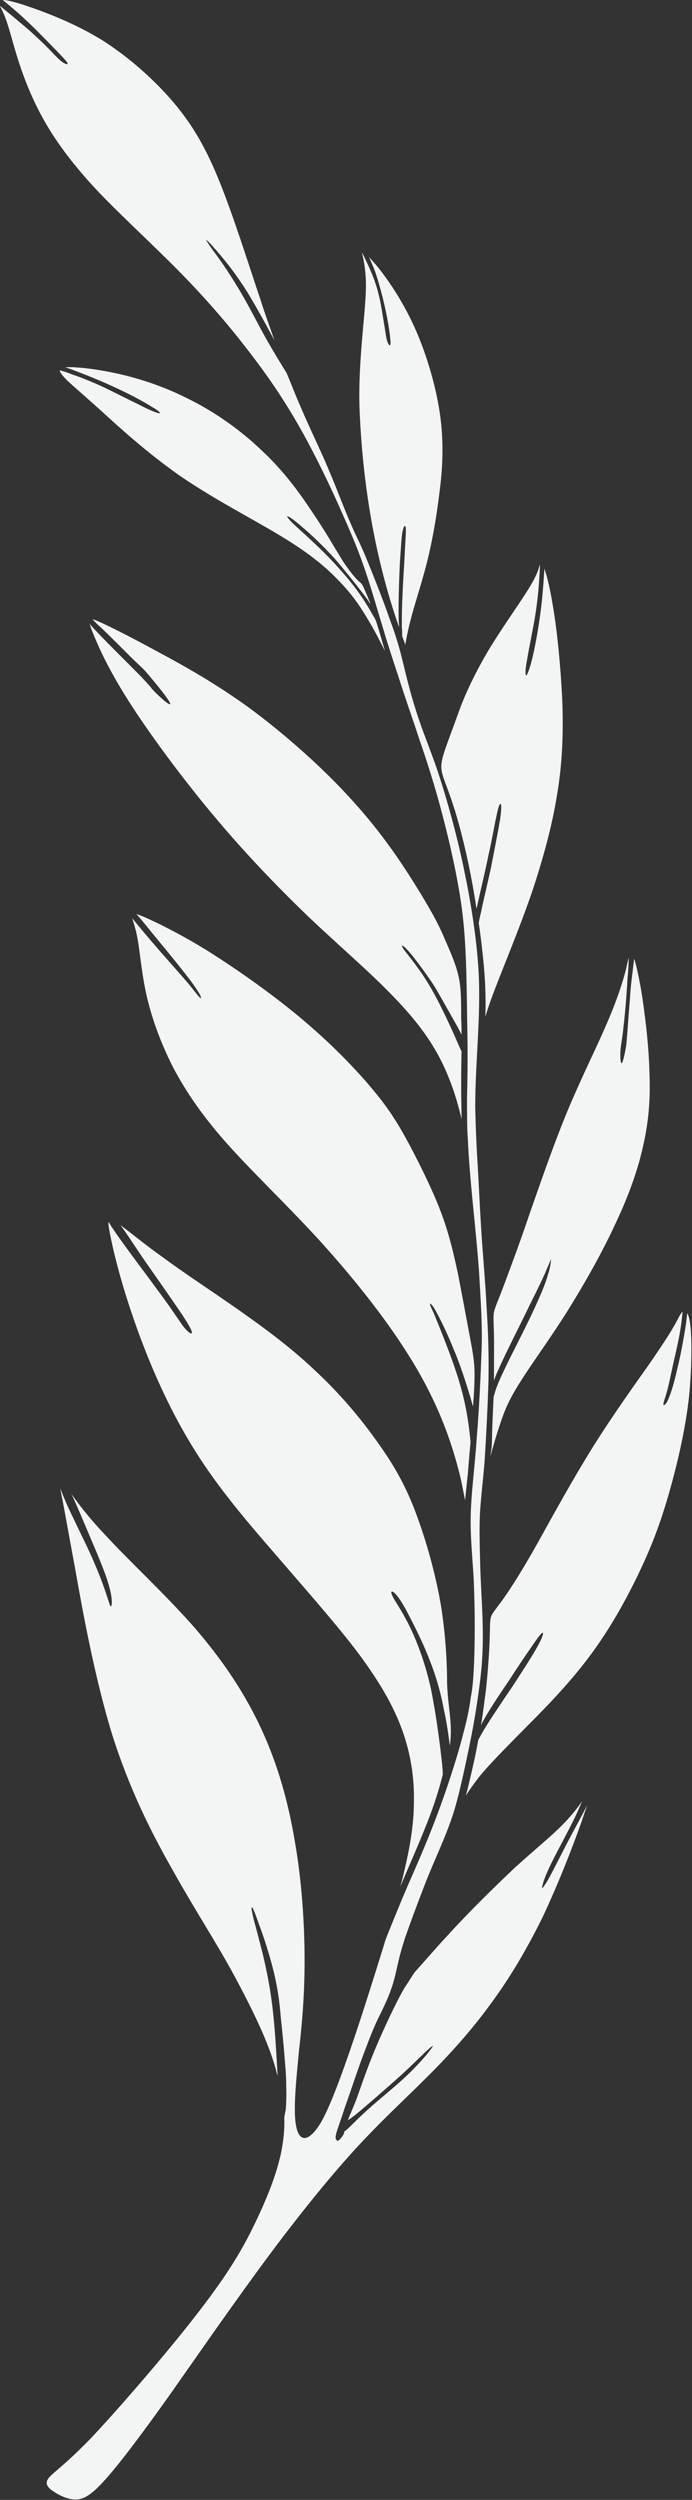 <?xml version="1.0" encoding="UTF-8" standalone="no"?><svg xmlns="http://www.w3.org/2000/svg" xmlns:xlink="http://www.w3.org/1999/xlink" fill="#f3f4f4" height="440.6" preserveAspectRatio="xMidYMid meet" version="1" viewBox="0.0 0.0 122.0 440.6" width="122" zoomAndPan="magnify"><rect x="0.0" y="0.0" width="122.0" height="440.6" fill="#333333" stroke="none"/><g id="change1_1"><path d="M 85.02 303.598 C 86.055 301.672 87.914 298.848 89.566 296.438 C 91.148 294.027 92.523 291.895 93.625 290.379 C 94.66 288.797 95.418 287.832 95.621 287.766 C 95.898 287.695 95.691 288.52 94.727 290.242 C 93.832 291.895 92.113 294.512 90.461 297.059 C 88.738 299.605 87.016 302.152 85.848 304.012 C 85.16 305.109 84.676 306.008 84.332 306.625 C 84.125 307.727 83.918 308.762 83.715 309.793 C 83.164 312.203 82.68 314.477 82.129 316.473 C 82.816 315.367 83.645 314.27 84.469 313.164 C 86.812 310.344 89.703 307.52 93.215 303.941 C 96.793 300.359 100.992 296.023 104.711 290.859 C 108.426 285.699 111.594 279.711 113.934 274.406 C 116.277 269.105 117.652 264.426 118.824 259.949 C 119.992 255.406 120.887 251.141 121.438 246.527 C 121.922 241.914 121.988 237.094 121.781 234.34 C 121.645 232.758 121.438 231.863 121.164 231.449 C 121.094 231.934 121.027 232.551 120.957 233.238 C 120.613 235.441 120.062 238.609 119.441 241.09 C 118.891 243.566 118.34 245.426 117.859 246.527 C 117.445 247.559 117.031 247.766 116.965 247.559 C 116.895 247.352 117.172 246.664 117.516 245.492 C 117.859 244.324 118.203 242.602 118.684 240.398 C 119.168 238.266 119.785 235.648 120.062 233.586 C 120.199 232.688 120.27 231.863 120.336 231.176 C 119.926 231.52 119.582 232.414 118.824 233.723 C 117.996 235.168 116.758 237.094 114.277 240.676 C 111.801 244.188 108.086 249.348 104.504 255.062 C 100.992 260.707 97.621 266.836 94.797 271.93 C 83.164 292.652 87.773 276.746 85.711 297.539 C 85.434 299.672 85.16 301.875 84.812 304.078 C 84.883 303.941 84.953 303.805 85.02 303.598 Z M 102.645 317.434 C 102.301 318.191 101.957 319.02 101.543 319.914 C 100.371 322.391 98.719 325.352 97.551 327.691 C 96.379 329.965 95.762 331.617 95.621 332.375 C 95.418 333.062 95.691 332.855 96.52 331.48 C 97.344 330.031 98.652 327.418 99.961 324.871 C 101.336 322.254 102.715 319.773 103.539 318.121 L 103.609 317.918 C 103.266 318.879 102.852 320.117 102.301 321.703 C 100.855 325.766 98.445 331.961 95.762 337.676 C 93.008 343.32 89.977 348.48 86.465 353.234 C 82.957 358.051 78.961 362.457 74.902 366.449 C 70.84 370.512 66.777 374.16 61.82 379.668 C 56.863 385.176 51.082 392.473 45.504 400.113 C 39.859 407.824 34.352 415.812 29.738 422.352 C 25.129 428.82 21.41 433.777 18.863 436.672 C 16.316 439.562 14.938 440.457 13.492 440.523 C 12.047 440.594 10.531 439.836 9.5 439.148 C 8.398 438.461 7.848 437.703 8.535 436.809 C 9.227 435.844 11.223 434.676 15.973 429.785 C 20.652 424.828 28.156 416.156 33.391 409.547 C 38.551 403.008 41.512 398.602 43.992 393.781 C 46.398 389.031 48.879 383.387 49.703 378.637 C 50.047 376.707 50.188 374.918 50.117 373.129 C 50.188 372.715 50.324 372.234 50.395 371.684 C 50.461 370.582 50.531 369.203 50.461 367.828 C 50.461 366.449 50.395 365.004 50.188 362.871 C 50.047 360.738 49.773 358.051 49.496 355.504 C 49.293 352.957 49.016 350.754 48.328 347.793 C 47.641 344.902 46.469 341.254 45.645 339.121 C 44.887 336.918 44.543 336.16 44.402 336.16 C 44.266 336.16 44.402 336.918 44.746 338.363 C 45.16 339.879 45.711 341.941 46.398 344.695 C 47.02 347.383 47.707 350.617 48.121 354.539 C 48.535 358.188 48.742 362.457 48.949 365.832 C 48.809 365.488 48.742 365.145 48.672 364.867 C 47.293 359.773 44.402 353.988 41.305 348.207 C 38.141 342.355 34.285 336.504 30.496 329.688 C 26.641 322.941 22.785 315.23 19.758 305.66 C 16.797 296.023 14.664 284.527 13.285 276.68 C 11.84 268.898 11.152 264.906 10.672 262.637 L 10.602 262.289 C 11.223 263.875 12.047 265.805 12.941 267.594 C 14.32 270.555 15.695 273.168 16.73 275.715 C 17.832 278.195 18.656 280.672 19.07 281.98 C 19.48 283.289 19.551 283.355 19.688 282.809 C 19.758 282.258 19.758 281.086 18.863 278.332 C 17.969 275.648 16.109 271.445 14.664 268.008 C 13.906 266.215 13.219 264.633 12.598 263.324 C 13.836 265.047 15.629 267.453 18.449 270.414 C 22.719 275.098 29.258 281.086 34.422 287.008 C 39.516 292.926 43.301 298.711 46.125 304.836 C 48.949 310.965 50.805 317.504 51.977 324.523 C 53.215 331.547 53.699 339.188 53.699 345.523 C 53.699 351.855 53.215 356.949 52.734 361.219 C 52.32 365.488 51.977 369.066 51.977 371.684 C 51.977 374.301 52.32 376.09 53.148 376.641 C 53.902 377.191 55.145 376.5 56.656 373.953 C 58.102 371.34 59.824 366.934 62.371 359.43 C 64.023 354.539 65.953 348.414 67.742 342.633 C 67.879 342.078 68.156 341.391 68.566 340.359 C 69.324 338.5 70.426 335.746 71.871 332.375 C 73.316 329.07 75.039 325.215 76.898 320.324 C 78.758 315.438 80.684 309.52 81.785 305.109 C 82.473 302.562 82.816 300.566 83.023 298.984 C 83.301 297.676 83.438 296.094 83.574 293.27 C 83.715 289.762 83.781 284.254 83.508 278.195 C 83.23 273.445 82.75 269.59 83.094 264.77 C 83.23 262.086 83.715 258.23 84.059 253.344 C 84.469 248.387 84.746 242.328 84.883 238.473 C 85.09 233.586 84.746 229.316 84.469 224.359 C 83.918 216.441 82.816 208.457 82.473 200.676 C 82.336 198.816 82.336 196.477 82.336 193.586 C 82.406 190.695 82.473 187.32 82.406 182.363 C 82.266 175.758 82.336 167.84 81.578 161.367 C 80.961 155.93 79.445 149.113 78 143.605 C 76.555 138.098 75.176 133.898 73.867 130.113 C 72.906 127.152 71.871 124.262 70.906 121.301 C 69.809 117.859 68.637 114.484 67.605 110.977 C 66.434 107.188 65.262 102.922 63.887 99.133 C 63.266 97.344 62.234 94.727 60.512 90.871 C 58.859 87.086 56.52 82.059 53.902 77.242 C 51.289 72.422 48.398 67.879 44.68 62.992 C 40.961 58.035 36.488 52.805 31.598 47.848 C 26.641 42.82 21.41 38.07 17.211 33.664 C 13.148 29.328 10.121 25.336 7.918 21.48 C 5.715 17.625 4.27 13.906 3.234 10.672 C 2.203 7.434 1.582 4.75 0.895 3.027 C 0.551 2.133 0.207 1.516 0 1.031 C 0.965 1.859 2.133 2.754 3.305 3.785 C 4.957 5.094 6.539 6.609 7.848 7.848 C 9.086 9.086 10.051 10.188 10.738 10.738 C 11.496 11.359 11.977 11.43 11.91 11.152 C 11.84 10.879 11.223 10.258 9.914 8.883 C 8.535 7.504 6.539 5.367 4.82 3.785 C 3.098 2.133 1.652 0.965 0.48 0 C 1.238 0 2.617 0.344 4.887 1.102 C 8.125 2.203 13.219 4.129 18.035 7.09 C 22.785 10.121 27.262 14.113 30.637 18.105 C 34.008 22.098 36.348 26.16 38.758 32.148 C 41.168 38.141 43.648 46.055 45.918 52.805 C 46.742 55.418 47.641 57.828 48.398 60.031 C 46.949 57.277 45.16 54.039 43.648 51.562 C 41.582 48.258 40.137 46.535 38.965 45.094 C 37.727 43.645 36.762 42.547 36.418 42.34 C 36.145 42.062 36.488 42.613 37.449 43.992 C 38.484 45.367 40.066 47.57 41.719 50.324 C 43.441 53.078 45.094 56.383 46.676 59.273 C 48.191 61.961 49.637 64.301 50.531 65.746 C 51.082 67.055 51.562 68.293 52.047 69.461 C 53.902 73.938 55.555 77.379 56.863 80.27 C 58.172 83.23 59.137 85.641 60.031 87.91 C 60.926 90.184 61.82 92.316 62.578 93.973 C 63.336 95.555 64.023 97 64.711 98.723 C 66.02 101.887 67.605 105.949 68.707 109.117 C 70.703 114.484 70.84 116.277 72.148 121.164 C 72.559 122.746 73.18 124.812 73.801 126.672 C 74.969 130.113 76.277 133.141 77.516 136.996 C 78.758 140.852 80.41 146.637 81.648 152.488 C 82.887 158.34 83.852 164.191 84.266 169.629 C 84.953 178.164 83.781 186.562 83.781 195.102 C 83.852 198.473 83.988 201.777 84.195 205.082 C 84.402 208.32 84.539 211.828 84.746 215.133 C 85.02 220.23 85.57 225.805 85.777 230.211 C 86.055 234.547 86.191 238.336 86.121 243.152 C 85.984 247.973 85.711 252.996 85.504 256.438 C 85.297 259.883 84.812 263.395 84.609 266.836 C 84.469 269.934 84.609 273.582 84.676 276.402 C 84.883 282.531 85.434 287.695 84.883 294.027 C 84.469 298.297 83.645 303.391 82.75 307.727 C 81.855 312.062 81.027 315.781 80.34 318.191 C 79.031 322.941 76.621 327.621 74.832 332.305 C 73.523 335.68 72.355 338.844 71.391 341.598 C 69.324 347.934 70.289 348.48 66.984 355.094 C 65.883 357.293 65.262 358.945 64.094 362.043 C 62.922 365.145 61.754 368.789 60.855 371.27 C 60.031 373.816 59.48 375.262 59.273 376.02 C 59.066 376.848 59.207 377.055 59.344 377.191 C 59.48 377.328 59.551 377.328 59.758 377.191 C 59.961 377.055 60.305 376.641 60.582 376.156 C 60.652 376.02 60.652 375.812 60.719 375.676 C 60.789 375.676 60.789 375.605 60.789 375.605 C 61.34 375.262 62.508 373.953 64.301 372.305 C 66.09 370.648 68.566 368.652 70.426 367 C 72.285 365.352 73.523 364.039 74.625 362.801 C 75.727 361.562 76.691 360.254 76.141 360.668 C 75.59 361.012 73.594 363.078 70.84 365.625 C 68.086 368.105 64.574 371.133 62.855 372.578 C 62.027 373.195 61.613 373.543 61.34 373.68 C 61.684 372.645 62.441 371.199 63.266 368.789 C 64.094 366.383 65.332 362.938 66.848 359.496 C 68.359 356.055 70.359 351.855 71.457 350.137 C 72.629 348.414 72.629 348.207 73.18 347.52 C 74.559 346.004 76.484 343.73 79.102 340.91 C 82.473 337.191 87.086 332.648 90.805 329.137 C 94.59 325.695 97.551 323.355 99.617 321.152 C 100.922 319.773 101.887 318.535 102.645 317.434 Z M 63.887 44.609 C 64.438 45.781 65.469 47.777 66.156 49.844 C 66.848 51.84 67.191 53.836 67.465 55.555 C 67.742 57.211 67.949 58.516 68.086 59.41 C 68.293 60.375 68.5 60.789 68.707 60.855 C 68.844 60.926 68.91 60.582 68.773 59.344 C 68.637 58.102 68.293 56.039 67.809 53.902 C 67.328 51.77 66.707 49.566 66.156 47.914 C 65.746 46.812 65.332 45.918 65.055 45.301 C 65.676 45.988 66.641 47.02 67.879 48.742 C 69.531 51.012 71.734 54.453 73.594 58.859 C 75.453 63.266 77.035 68.773 77.656 73.66 C 78.273 78.551 78 82.887 77.449 87.016 C 76.965 91.078 76.277 94.867 75.52 98.102 C 74.762 101.27 73.938 103.883 73.18 106.43 C 72.422 108.98 71.805 111.457 71.527 113.246 C 71.457 113.383 71.457 113.523 71.457 113.73 C 71.391 113.453 71.32 113.246 71.254 113.039 C 71.113 112.766 71.047 112.422 70.906 112.145 C 70.906 111.664 70.906 111.113 70.84 110.492 C 70.84 108.98 70.84 107.188 70.977 104.711 C 71.047 102.23 71.32 98.996 71.391 96.793 C 71.527 94.59 71.598 93.422 71.527 92.938 C 71.391 92.457 71.184 92.73 70.977 93.625 C 70.77 94.59 70.703 96.312 70.496 99.27 C 70.359 102.23 70.219 106.363 70.289 109.117 C 70.289 109.668 70.359 110.148 70.359 110.562 C 66.09 98.375 63.953 85.363 63.402 72.422 C 63.199 67.398 63.609 62.371 63.953 58.449 C 64.301 54.523 64.574 51.77 64.504 49.566 C 64.438 47.363 64.094 45.711 63.887 44.887 C 63.887 44.746 63.816 44.609 63.816 44.539 Z M 11.496 64.711 C 13.426 65.402 16.73 66.641 19.688 68.016 C 22.648 69.324 25.266 70.77 26.711 71.664 C 28.156 72.492 28.434 72.906 28.02 72.836 C 27.605 72.766 26.367 72.285 24.645 71.391 C 22.926 70.562 20.652 69.395 18.52 68.359 C 16.316 67.328 14.25 66.504 12.805 66.02 C 11.773 65.605 11.082 65.402 10.531 65.262 C 10.531 65.605 11.016 66.227 11.91 67.121 C 12.875 68.016 14.25 69.188 17.555 72.148 C 20.789 75.105 25.887 79.789 31.805 83.918 C 37.727 87.98 44.473 91.422 49.359 94.383 C 54.18 97.273 57.141 99.684 59.41 102.023 C 61.684 104.297 63.266 106.43 64.988 109.391 C 65.953 110.977 66.914 112.832 67.879 114.762 C 67.535 113.66 66.984 111.594 66.297 109.461 C 66.156 109.184 66.02 108.84 65.812 108.566 C 65.055 107.188 63.953 105.328 62.305 103.195 C 60.652 101.062 58.379 98.582 56.383 96.656 C 54.387 94.727 52.664 93.215 51.633 92.25 C 50.668 91.285 50.461 90.871 50.738 91.012 C 51.082 91.078 51.977 91.766 53.422 93.008 C 54.867 94.246 56.797 96.035 59 98.445 C 61.133 100.926 63.543 103.953 64.988 105.949 C 65.055 106.156 65.195 106.293 65.332 106.43 C 65.125 105.949 64.918 105.398 64.711 104.918 C 64.23 103.883 63.953 102.922 63.402 102.574 C 62.855 102.164 61.754 100.855 60.375 98.789 C 59.066 96.656 57.348 93.625 55.004 90.184 C 52.734 86.742 49.91 82.887 46.125 79.375 C 42.406 75.797 37.727 72.492 33.043 70.219 C 28.434 67.879 23.82 66.504 20.238 65.746 C 16.66 64.988 14.25 64.781 12.668 64.711 C 12.184 64.711 11.773 64.711 11.496 64.711 Z M 80.961 184.43 C 79.926 182.02 77.93 177.547 76.07 174.309 C 74.211 171.074 72.559 169.148 71.734 168.047 C 70.84 166.945 70.77 166.668 70.977 166.668 C 71.113 166.738 71.527 167.012 72.492 168.184 C 73.457 169.355 75.039 171.488 76.414 173.555 C 77.723 175.688 78.824 177.754 79.582 179.062 C 80.34 180.438 80.684 180.988 80.961 181.539 C 81.098 181.812 81.234 182.09 81.371 182.363 C 81.371 181.402 81.371 180.508 81.305 179.543 C 81.305 172.863 81.234 171.902 78.41 165.5 C 77.242 162.676 75.59 159.785 73.109 155.793 C 70.562 151.73 67.121 146.566 62.027 140.988 C 57.004 135.414 50.324 129.492 44.199 124.949 C 38.07 120.477 32.492 117.379 27.742 114.828 C 23.062 112.281 19.137 110.285 17.211 109.461 C 16.867 109.324 16.523 109.184 16.316 109.117 C 16.59 109.461 16.387 109.254 17.211 110.078 C 18.105 110.836 20.445 113.18 22.992 115.727 C 25.473 118.203 24.715 117.172 26.781 119.648 C 28.844 122.129 30.016 123.711 30.016 124.055 C 30.016 124.398 28.844 123.504 27.332 121.988 C 25.816 120.406 27.812 122.402 24.922 119.305 C 21.961 116.277 17.969 112.422 15.902 110.078 L 15.766 109.871 C 15.902 110.219 16.039 110.77 16.316 111.387 C 17.211 113.66 18.93 117.652 22.648 123.504 C 26.367 129.355 32.012 136.996 37.656 143.742 C 43.301 150.492 48.879 156.273 54.387 161.574 C 59.895 166.805 65.402 171.488 69.461 175.758 C 73.594 180.023 76.414 183.879 78.41 188.285 C 79.652 191.039 80.613 193.93 81.371 197.234 C 81.371 195.652 81.305 193.793 81.305 191.797 C 81.305 189.73 81.305 187.527 81.371 185.324 Z M 84.125 159.715 C 84.539 157.648 85.504 153.797 86.121 150.695 C 86.812 147.668 87.156 145.465 87.5 143.949 C 87.773 142.504 88.051 141.746 88.188 141.68 C 88.395 141.609 88.465 142.23 88.188 144.297 C 87.844 146.359 87.156 149.871 86.535 153.039 C 85.848 156.203 85.16 158.957 84.812 160.746 C 84.609 161.574 84.469 162.195 84.402 162.676 C 84.812 165.43 85.09 167.977 85.297 170.18 C 85.641 173.965 85.641 176.719 85.57 179.199 C 86.191 177.062 87.016 174.93 87.98 172.453 C 89.633 168.254 91.836 162.883 93.766 157.305 C 95.621 151.73 97.273 145.879 98.172 140.301 C 99.133 134.727 99.34 129.426 99.133 123.504 C 98.859 117.652 98.238 111.18 97.48 106.844 C 96.93 103.402 96.379 101.336 95.969 100.234 C 95.898 101.68 95.762 103.609 95.555 105.676 C 95.277 108.43 94.797 111.457 94.316 113.867 C 93.832 116.277 93.352 117.996 93.008 118.684 C 92.73 119.375 92.594 119.027 92.664 117.93 C 92.801 116.824 93.145 114.969 93.559 112.832 C 93.969 110.699 94.453 108.289 94.727 105.812 C 95.004 103.539 95.141 101.129 95.211 99.547 C 95.07 99.754 95.004 100.098 94.867 100.512 C 94.52 101.406 94.039 102.508 92.594 104.711 C 91.148 106.98 88.738 110.355 86.535 113.934 C 84.332 117.516 82.406 121.438 81.164 124.676 C 75.383 140.785 77.859 130.113 82.613 152.348 C 83.164 155.035 83.645 157.648 83.988 160.129 C 84.059 159.992 84.059 159.852 84.125 159.715 Z M 87.914 241.293 C 89.152 238.473 91.699 233.516 93.352 230.074 C 95.07 226.633 95.969 224.773 96.449 223.531 C 97 222.363 97.137 221.812 97.137 222.02 C 97.137 222.227 97.07 223.258 96.586 224.703 C 96.172 226.219 95.348 228.145 94.246 230.555 C 93.145 232.965 91.699 235.785 90.598 237.988 C 89.496 240.125 88.809 241.641 88.258 242.809 C 87.707 244.047 87.363 244.941 87.156 245.77 C 87.086 245.977 87.016 246.184 87.016 246.32 C 86.879 249.348 86.742 252.172 86.742 253.688 C 86.672 256.027 86.535 255.75 86.465 256.645 C 87.016 254.648 87.566 252.723 88.188 250.934 C 88.945 248.594 89.77 246.598 91.766 243.496 C 93.695 240.398 96.793 236.199 99.891 231.312 C 102.988 226.355 106.156 220.777 108.496 215.684 C 110.906 210.59 112.559 205.91 113.453 201.641 C 114.418 197.305 114.691 193.379 114.484 188.629 C 114.348 183.879 113.66 178.371 113.039 174.516 C 112.559 171.832 112.145 169.973 111.801 168.941 C 111.73 169.699 111.594 170.523 111.527 171.281 C 111.32 172.797 111.18 174.035 111.043 176.238 C 110.836 178.578 110.629 181.883 110.426 184.086 C 110.078 186.289 109.734 187.391 109.598 187.391 C 109.391 187.391 109.324 186.219 109.391 185.117 C 109.461 184.086 109.734 182.984 109.941 180.781 C 110.219 178.512 110.492 175.066 110.629 172.453 C 110.77 171.008 110.836 169.766 110.836 168.805 C 110.699 169.285 110.562 169.973 110.355 170.867 C 109.805 173.004 108.84 176.102 107.051 180.23 C 105.328 184.293 102.715 189.457 100.168 195.516 C 97.621 201.641 95.211 208.664 93.281 214.172 C 91.422 219.68 89.91 223.602 89.082 225.875 C 87.086 231.242 86.949 230.691 87.016 233.031 C 87.156 236.133 87.086 239.918 87.086 240.676 C 87.086 241.57 87.086 242.465 87.086 243.359 C 87.223 242.879 87.5 242.188 87.914 241.293 Z M 23.34 161.852 C 24.578 163.434 26.641 165.844 28.434 167.906 C 30.43 170.18 32.148 172.105 33.32 173.484 C 34.422 174.859 35.039 175.688 35.316 175.895 C 35.523 176.031 35.523 175.617 34.766 174.516 C 34.078 173.414 32.633 171.559 30.91 169.422 C 29.191 167.289 27.055 164.742 25.68 163.02 C 24.988 162.195 24.508 161.574 24.027 161.094 C 24.988 161.367 26.574 162.125 28.434 163.02 C 30.703 164.191 33.32 165.5 37.449 168.113 C 41.648 170.801 47.434 174.793 52.664 179.129 C 57.898 183.465 62.578 188.215 65.812 192.141 C 69.051 195.996 70.77 199.094 72.629 202.605 C 74.488 206.184 76.484 210.246 77.859 213.965 C 79.238 217.68 79.996 221.055 80.754 224.566 C 81.441 228.145 82.129 231.793 82.613 234.41 C 83.645 239.984 83.852 240.398 83.508 246.457 C 83.438 246.938 83.438 247.422 83.367 247.973 C 83.367 247.836 83.367 247.766 83.301 247.629 C 83.094 246.801 82.75 245.633 82.199 243.91 C 81.648 242.188 80.891 239.918 79.859 237.508 C 78.895 235.098 77.656 232.551 76.898 231.176 C 76.141 229.797 75.797 229.66 75.797 229.797 C 75.797 230.004 76.07 230.625 76.484 231.449 C 76.828 232.344 77.312 233.445 78.273 235.926 C 79.238 238.402 80.754 242.328 81.648 246.047 C 82.406 249.074 82.75 251.965 82.957 254.168 C 82.75 256.234 82.613 258.16 82.473 259.812 C 82.266 261.672 82.129 263.188 81.992 264.426 C 81.648 262.637 81.305 260.777 80.82 258.988 C 79.102 252.379 76.414 245.77 72.008 238.816 C 67.672 231.863 61.684 224.496 55.969 218.23 C 50.188 211.969 44.68 206.734 40.344 201.914 C 36.004 197.098 32.84 192.555 30.496 188.078 C 28.227 183.605 26.641 179.129 25.746 175 C 24.852 170.867 24.645 167.148 24.094 164.672 C 23.82 163.363 23.477 162.469 23.34 161.852 Z M 19.965 216.648 C 21.754 219.332 25.336 224.016 27.742 227.32 C 30.152 230.555 31.395 232.48 32.219 233.652 C 33.113 234.824 33.734 235.168 33.801 234.961 C 33.941 234.754 33.594 233.93 31.941 231.449 C 30.223 228.902 27.262 224.703 25.059 221.535 C 23.406 219.059 22.234 217.27 21.273 215.961 C 22.992 217.199 25.68 219.473 28.914 221.742 C 32.633 224.496 37.105 227.387 41.719 230.625 C 46.332 233.859 51.152 237.371 55.488 241.5 C 59.895 245.562 63.75 250.176 66.641 254.305 C 69.602 258.438 71.664 262.152 73.457 267.043 C 75.246 271.859 76.898 277.852 77.793 283.289 C 78.617 288.656 78.824 293.477 78.824 296.715 C 78.961 300.98 79.859 303.805 79.309 307.66 C 79.102 306.145 78.824 303.871 78.273 301.395 C 77.793 298.848 77.105 296.023 75.797 292.719 C 74.559 289.414 72.629 285.699 71.457 283.496 C 70.219 281.293 69.602 280.742 69.258 280.535 C 68.91 280.398 68.844 280.672 69.395 281.703 C 70.012 282.738 71.254 284.598 72.492 287.215 C 73.73 289.898 75.039 293.34 76.004 297.812 C 76.898 302.223 77.586 307.59 77.93 310.758 C 78 311.582 78.066 312.203 78.066 312.754 C 77.516 314.957 76.762 317.434 75.797 319.98 C 74.008 324.73 72.008 329 70.562 332.578 L 70.562 332.648 C 72.355 325.695 72.973 321.496 72.973 317.434 C 73.043 313.234 72.422 309.242 70.977 305.109 C 69.531 301.051 67.258 296.922 63.402 291.688 C 59.551 286.523 54.043 280.328 48.602 273.996 C 43.164 267.73 37.793 261.465 33.457 254.168 C 29.051 246.871 25.68 238.68 23.406 232 C 21.137 225.391 19.965 220.367 19.414 217.613 C 19.207 216.512 19.07 215.754 19.137 215.34 C 19.344 215.684 19.621 216.168 19.965 216.648" fill-rule="evenodd"/></g></svg>